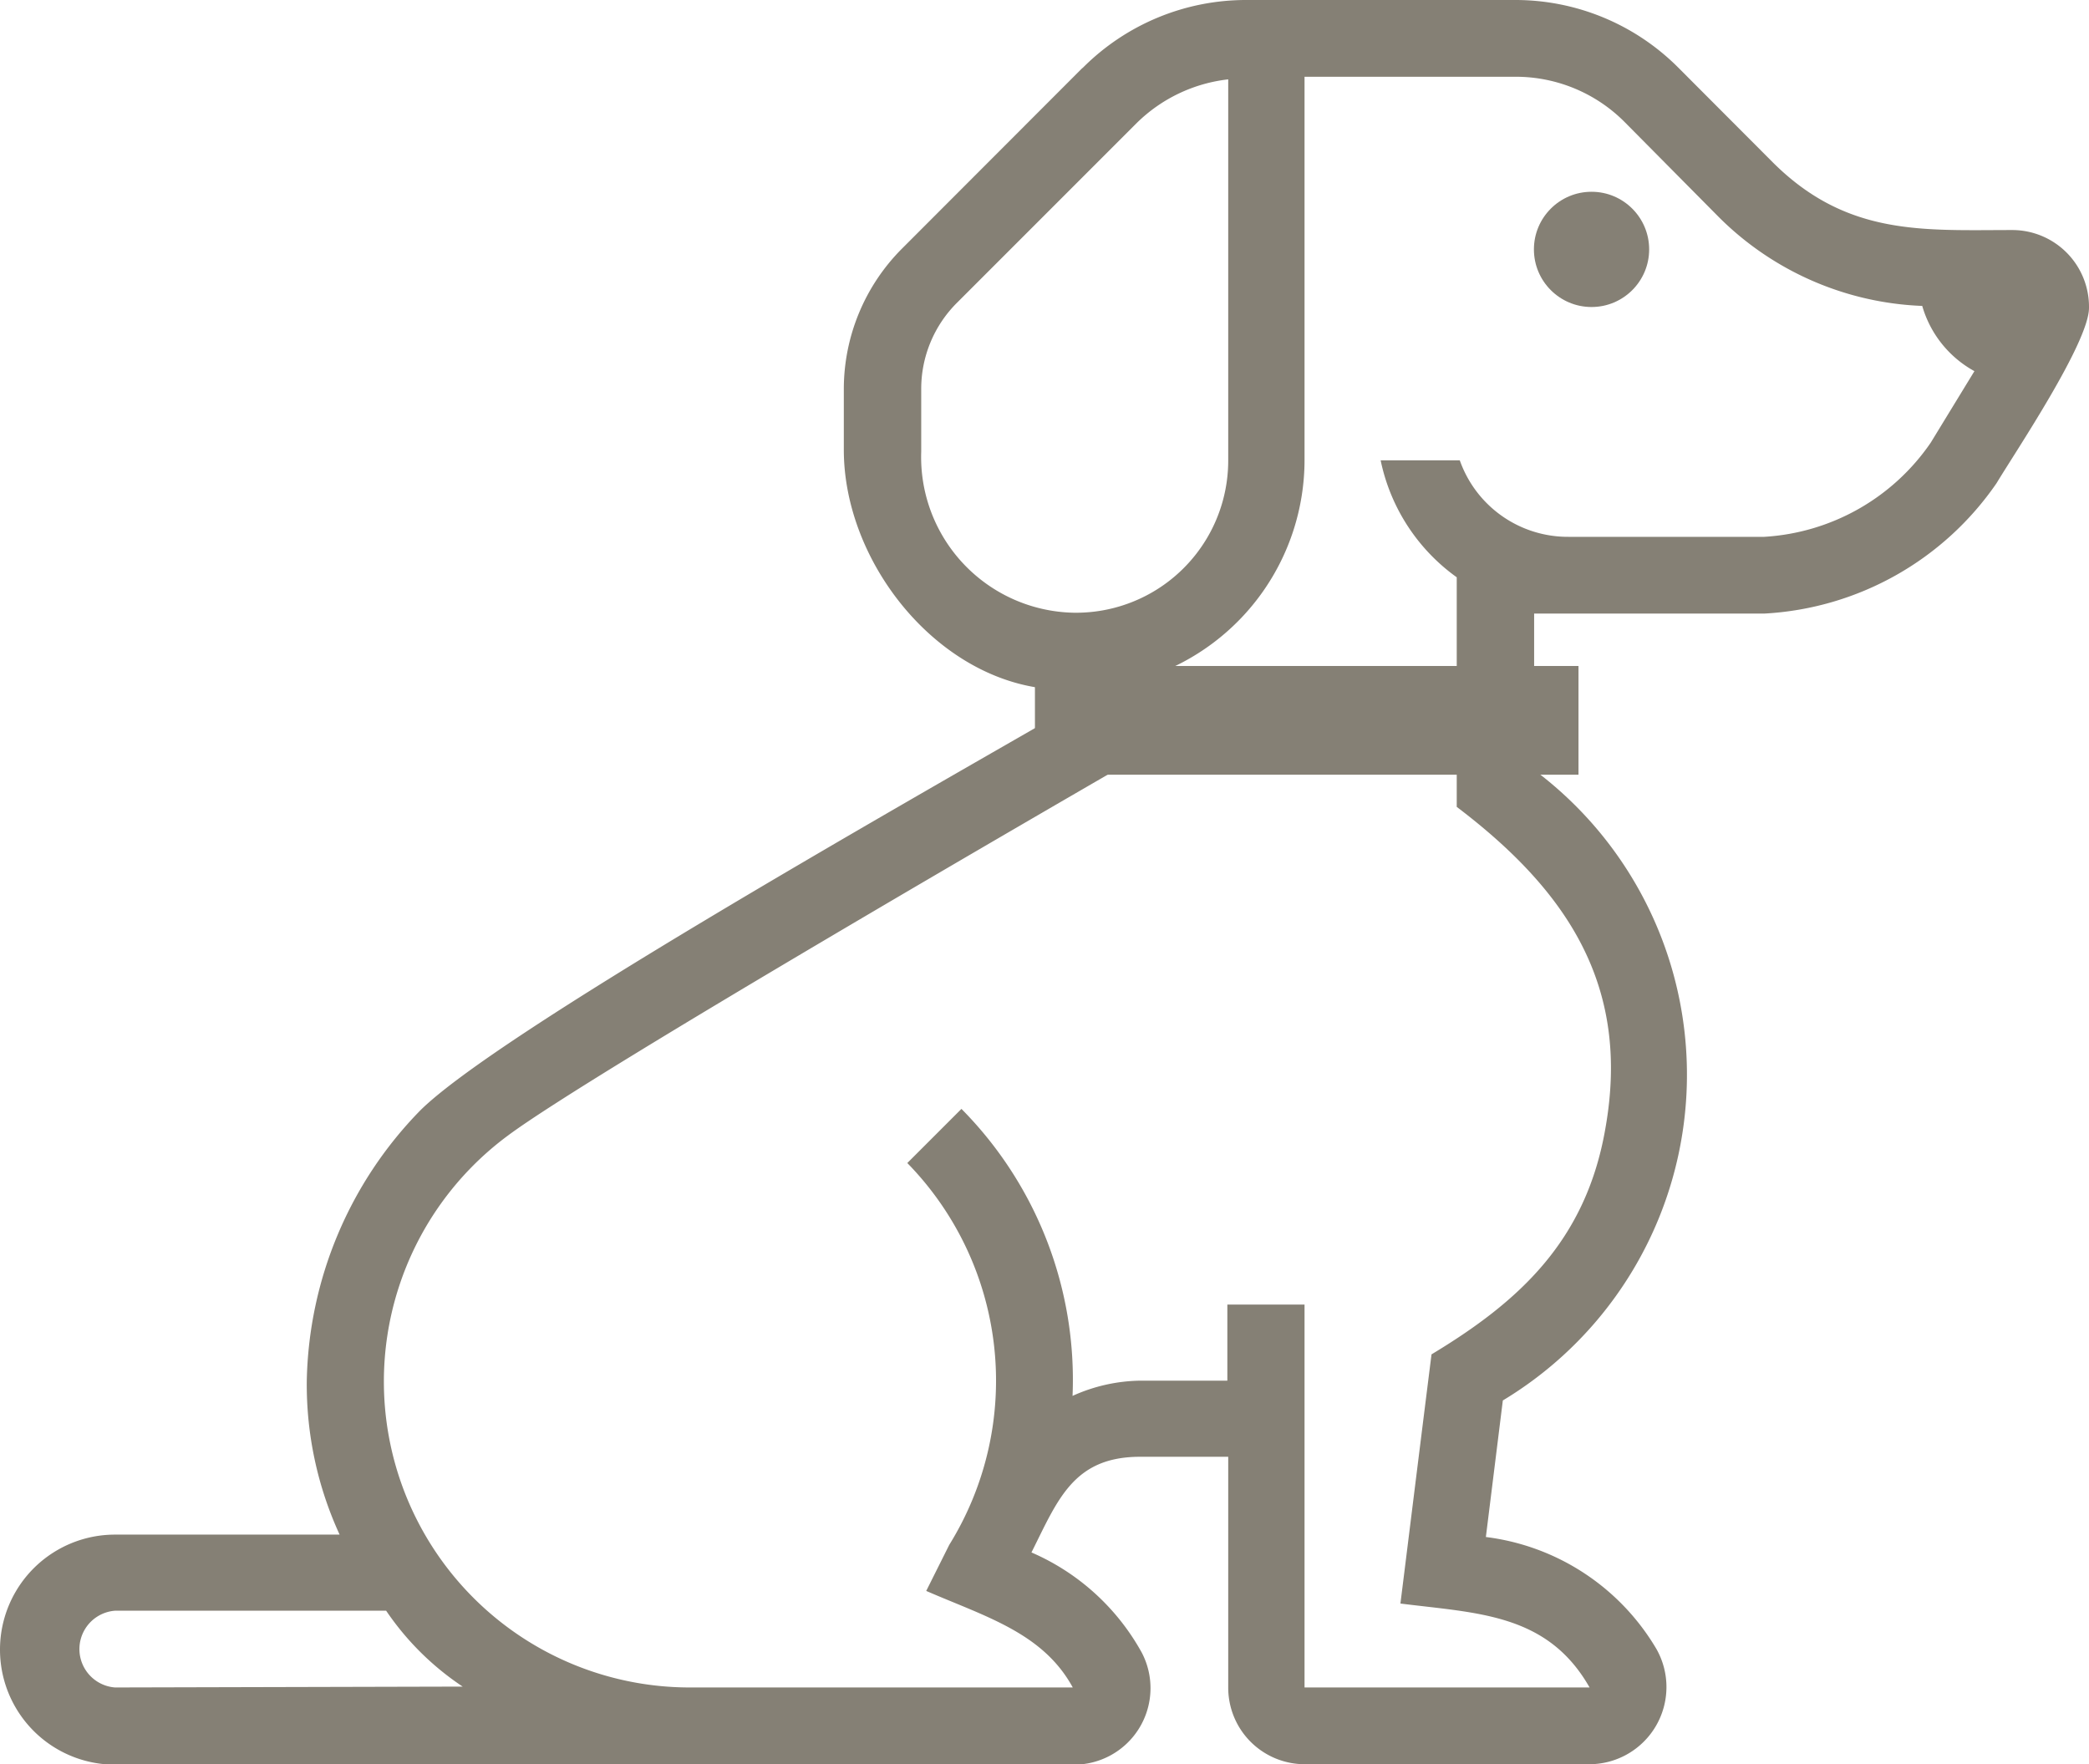 <svg xmlns="http://www.w3.org/2000/svg" viewBox="0 0 96.08 81.14"><defs><style>.cls-1{fill:#858075;}</style></defs><g id="レイヤー_2" data-name="レイヤー 2"><g id="レイヤー_1-2" data-name="レイヤー 1"><circle class="cls-1" cx="73.2" cy="11.47" r="2.65"/><path class="cls-1" d="M92.55,10.58c-4.09,0-7.59.29-11-3.1L77.18,3.1A10.58,10.58,0,0,0,69.7,0H57.32a10.6,10.6,0,0,0-7.5,3.1l-.07.06L41.5,11.42a9.15,9.15,0,0,0-2.69,6.49v2.78c0,5,4,10.2,8.95,10.94a11.38,11.38,0,0,0,1.63.12v.71c-8.69,5-26.53,15.11-30.06,18.61A18.28,18.28,0,0,0,14.11,63.5a16.52,16.52,0,0,0,1.51,7.08l-10.33,0a5.29,5.29,0,0,0,0,10.58H49.34A3.52,3.52,0,0,0,52.51,76a10.6,10.6,0,0,0-5.07-4.6c1.21-2.41,1.92-4.4,5-4.4h4.05V77.61A3.52,3.52,0,0,0,60,81.14H73.1a3.55,3.55,0,0,0,3.09-5.29,10.63,10.63,0,0,0-7.85-5.16l.78-6.28a17.49,17.49,0,0,0,1.44-29V28.22H81.14a13.87,13.87,0,0,0,10.69-6c.84-1.4,4.26-6.48,4.25-8.07A3.53,3.53,0,0,0,92.55,10.58ZM49.37,28.18a7.16,7.16,0,0,1-7-7.41V17.91a5.59,5.59,0,0,1,1.66-4l8.26-8.26a7.14,7.14,0,0,1,4.2-2V21.17A7,7,0,0,1,49.37,28.18ZM5.29,77.61a1.77,1.77,0,0,1,0-3.53l12.47,0a12.84,12.84,0,0,0,3.52,3.49ZM88.8,20.36a10,10,0,0,1-7.66,4.33h-9a5.27,5.27,0,0,1-5-3.52H63.5A8.81,8.81,0,0,0,67,26.55V37.11c5.08,3.85,8,8.22,6.84,14.77-.89,5.2-4,8-8,10.41-.85,6.78-1.1,8.83-1.43,11.46,3.55.45,6.76.45,8.7,3.86H60V60H56.45V63.5H52.4a7.79,7.79,0,0,0-3.07.7A17.7,17.7,0,0,0,44.22,51l-2.49,2.49a14.32,14.32,0,0,1,1.93,17.56L42.6,73.17c2.74,1.19,5.37,1.93,6.74,4.44H31.74a14.07,14.07,0,0,1-8.37-25.39c3.89-2.89,25.35-15.31,29.55-17.73,0-1,0-2.48,0-3.39A10.53,10.53,0,0,0,60,21.17V3.53H69.7a7.06,7.06,0,0,1,5,2.06L79.07,10a14,14,0,0,0,9.34,4.07,5,5,0,0,0,2.4,3Z"/><line class="cls-1" x1="50.1" y1="33.13" x2="8.6" y2="6.63"/><rect class="cls-1" x="47.6" y="30.63" width="25" height="5"/></g></g></svg>